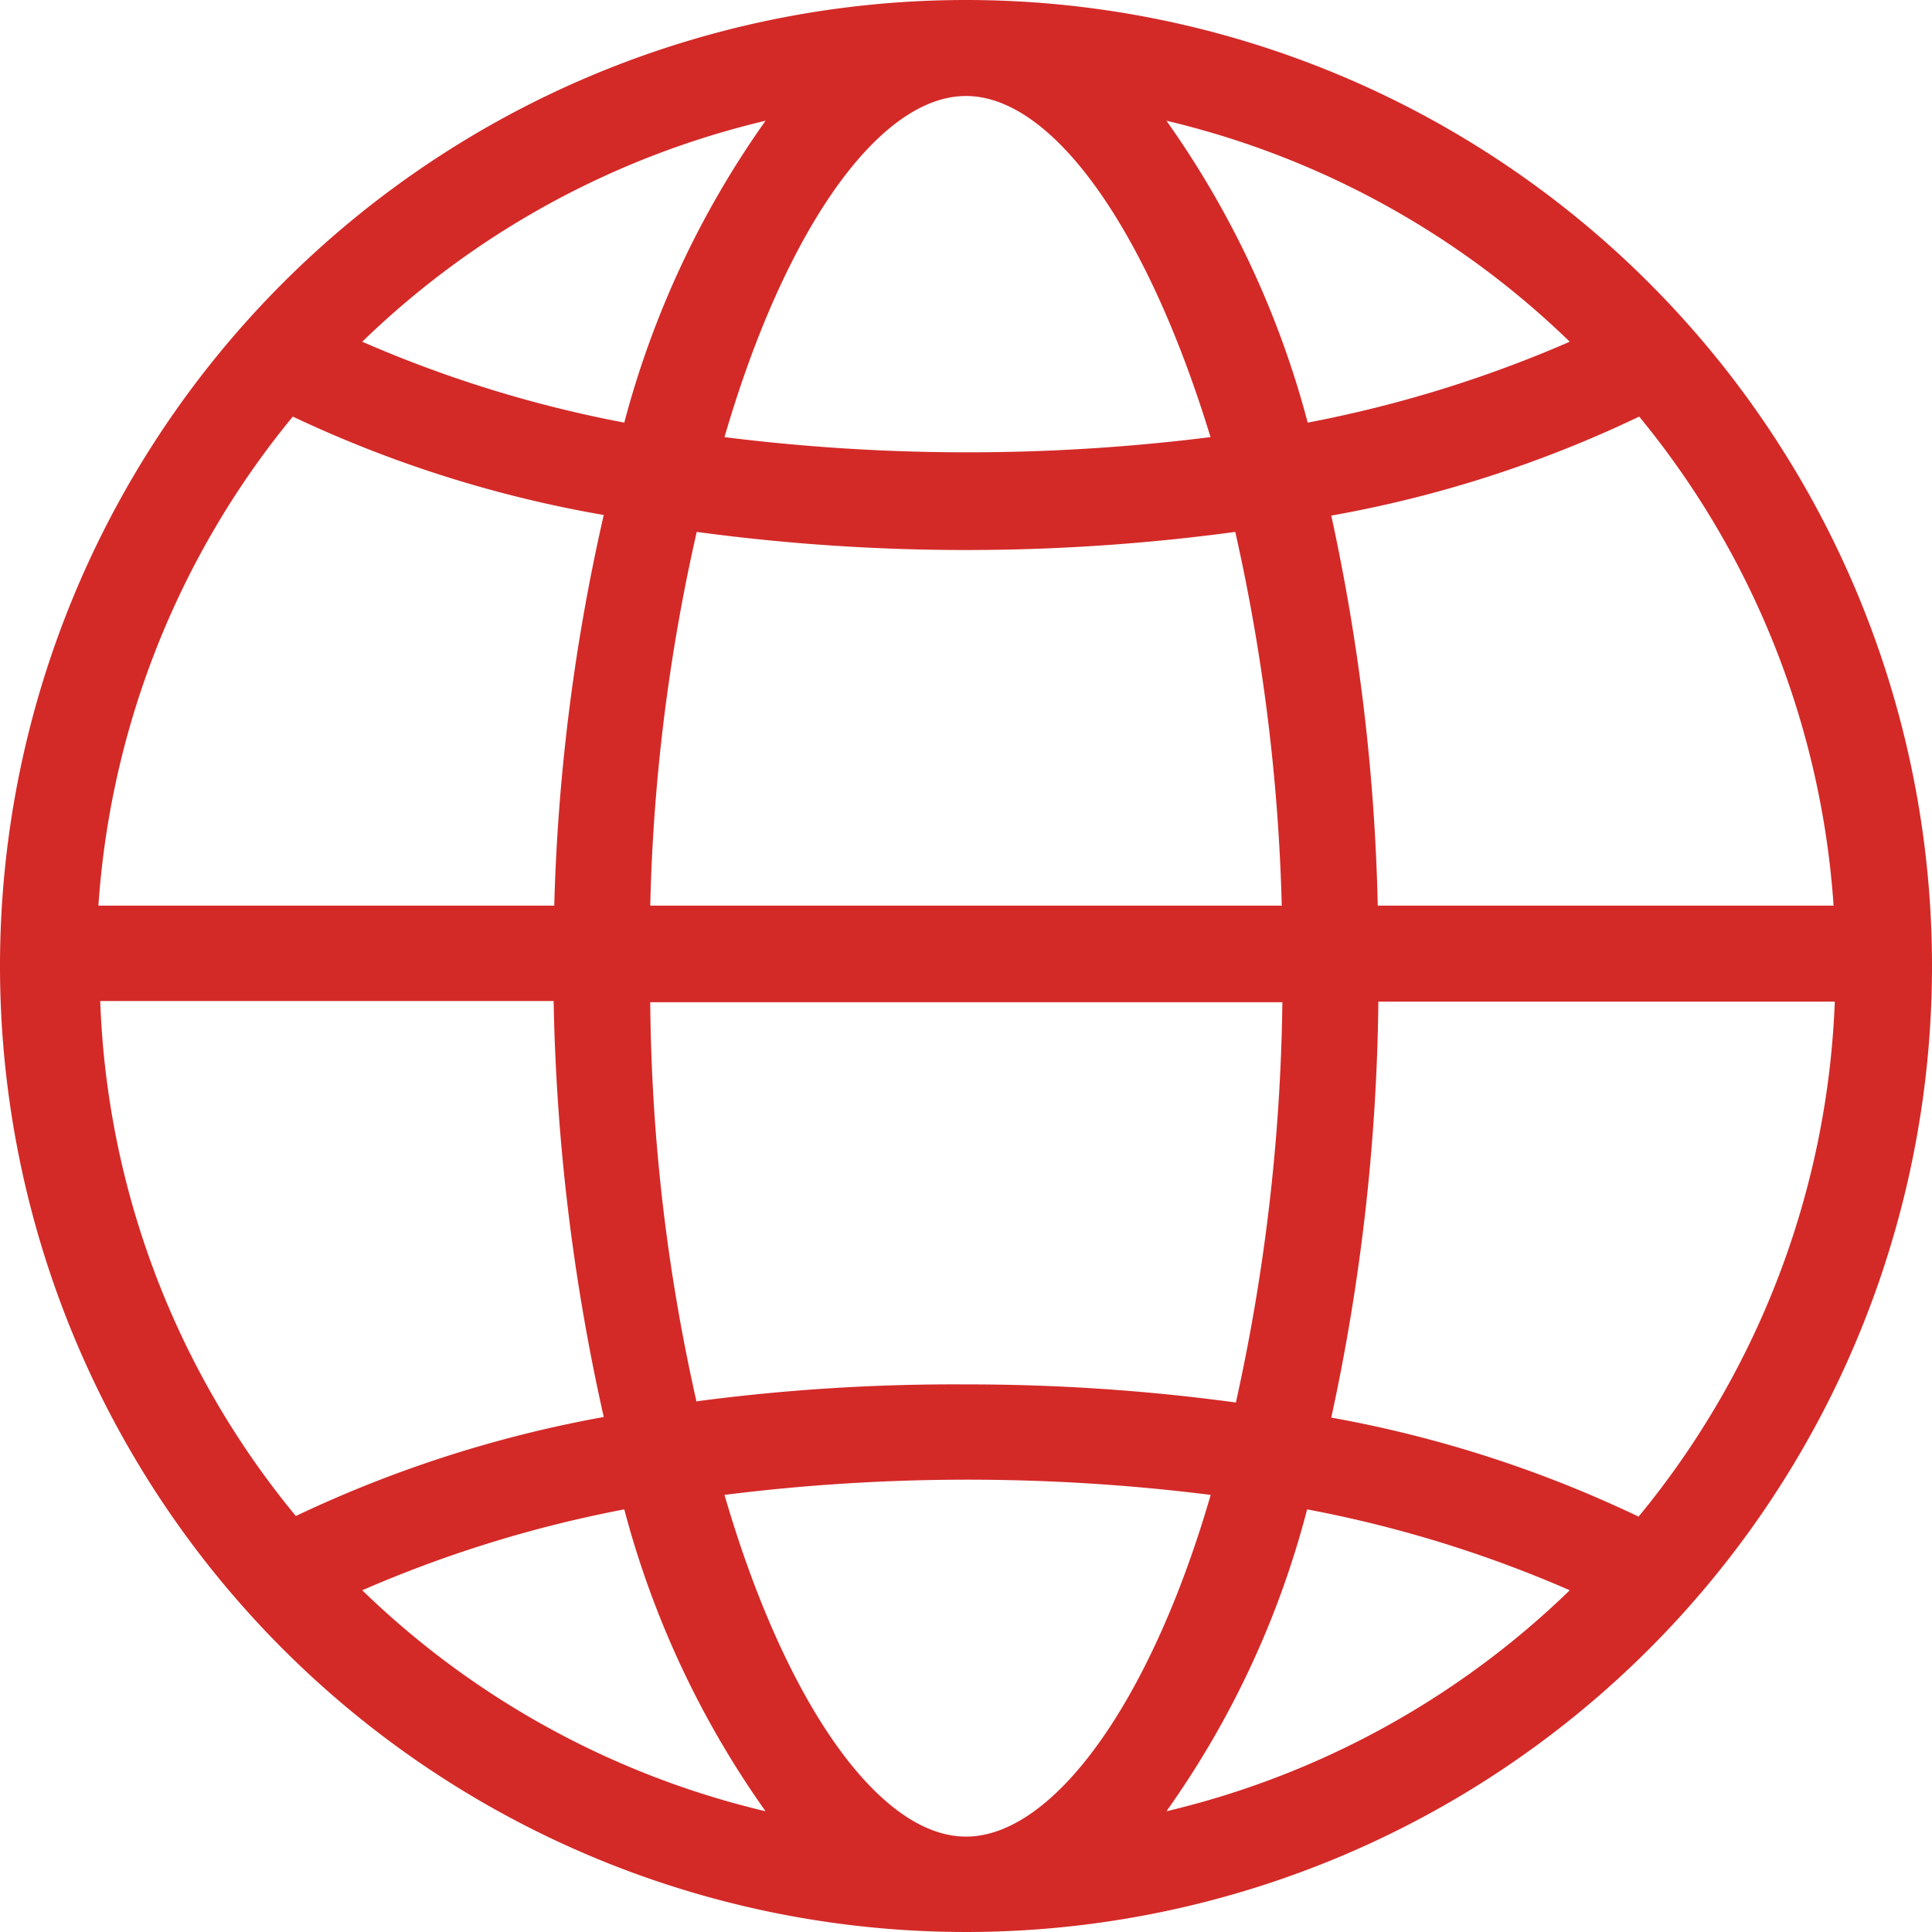 <svg xmlns="http://www.w3.org/2000/svg" width="32" height="32" viewBox="0 0 32 32"><defs><style>.cls-1{fill:#d32a28;}</style></defs><g id="Layer_2" data-name="Layer 2"><g id="Layer_1-2" data-name="Layer 1"><path class="cls-1" d="M16,0A16,16,0,1,0,32,16,16,16,0,0,0,16,0ZM10,23.47a20.24,20.24,0,0,0-5.1,1.64,14.19,14.19,0,0,1-3.24-8.53H9.17A34.18,34.18,0,0,0,10,23.47ZM22.82,15a33.71,33.71,0,0,0-.77-6.46,19.85,19.85,0,0,0,5.1-1.64A14.27,14.27,0,0,1,30.37,15Zm-2.77,9.77c-1,3.44-2.61,5.65-4.05,5.65S13,28.2,12,24.76A32.29,32.29,0,0,1,20.05,24.76ZM10.34,25a15.43,15.43,0,0,0,2.34,5A14.32,14.32,0,0,1,6,26.34,20.49,20.49,0,0,1,10.34,25ZM6,5.66A14.32,14.32,0,0,1,12.68,2a15.43,15.43,0,0,0-2.34,5A20.32,20.32,0,0,1,6,5.66ZM21.66,7a15.43,15.43,0,0,0-2.34-5A14.32,14.32,0,0,1,26,5.66,20.49,20.49,0,0,1,21.66,7ZM10.77,15a31.1,31.1,0,0,1,.77-6.19,33.3,33.3,0,0,0,8.92,0A31.85,31.85,0,0,1,21.23,15Zm.77,8.23a31.05,31.05,0,0,1-.77-6.63H21.24a32.39,32.39,0,0,1-.77,6.63,33,33,0,0,0-4.47-.3A32.54,32.54,0,0,0,11.54,23.21ZM19.32,30a15.22,15.22,0,0,0,2.33-5A20.24,20.24,0,0,1,26,26.34,14.32,14.32,0,0,1,19.32,30ZM12,7.24C13,3.8,14.56,1.59,16,1.59s3,2.21,4.05,5.65A32.29,32.29,0,0,1,12,7.24ZM1.63,15a14.27,14.27,0,0,1,3.22-8.1A20,20,0,0,0,10,8.53,32.93,32.93,0,0,0,9.18,15Zm28.76,1.59a14.26,14.26,0,0,1-3.25,8.53,20,20,0,0,0-5.09-1.64,34.09,34.09,0,0,0,.78-6.89Z"/></g></g></svg>